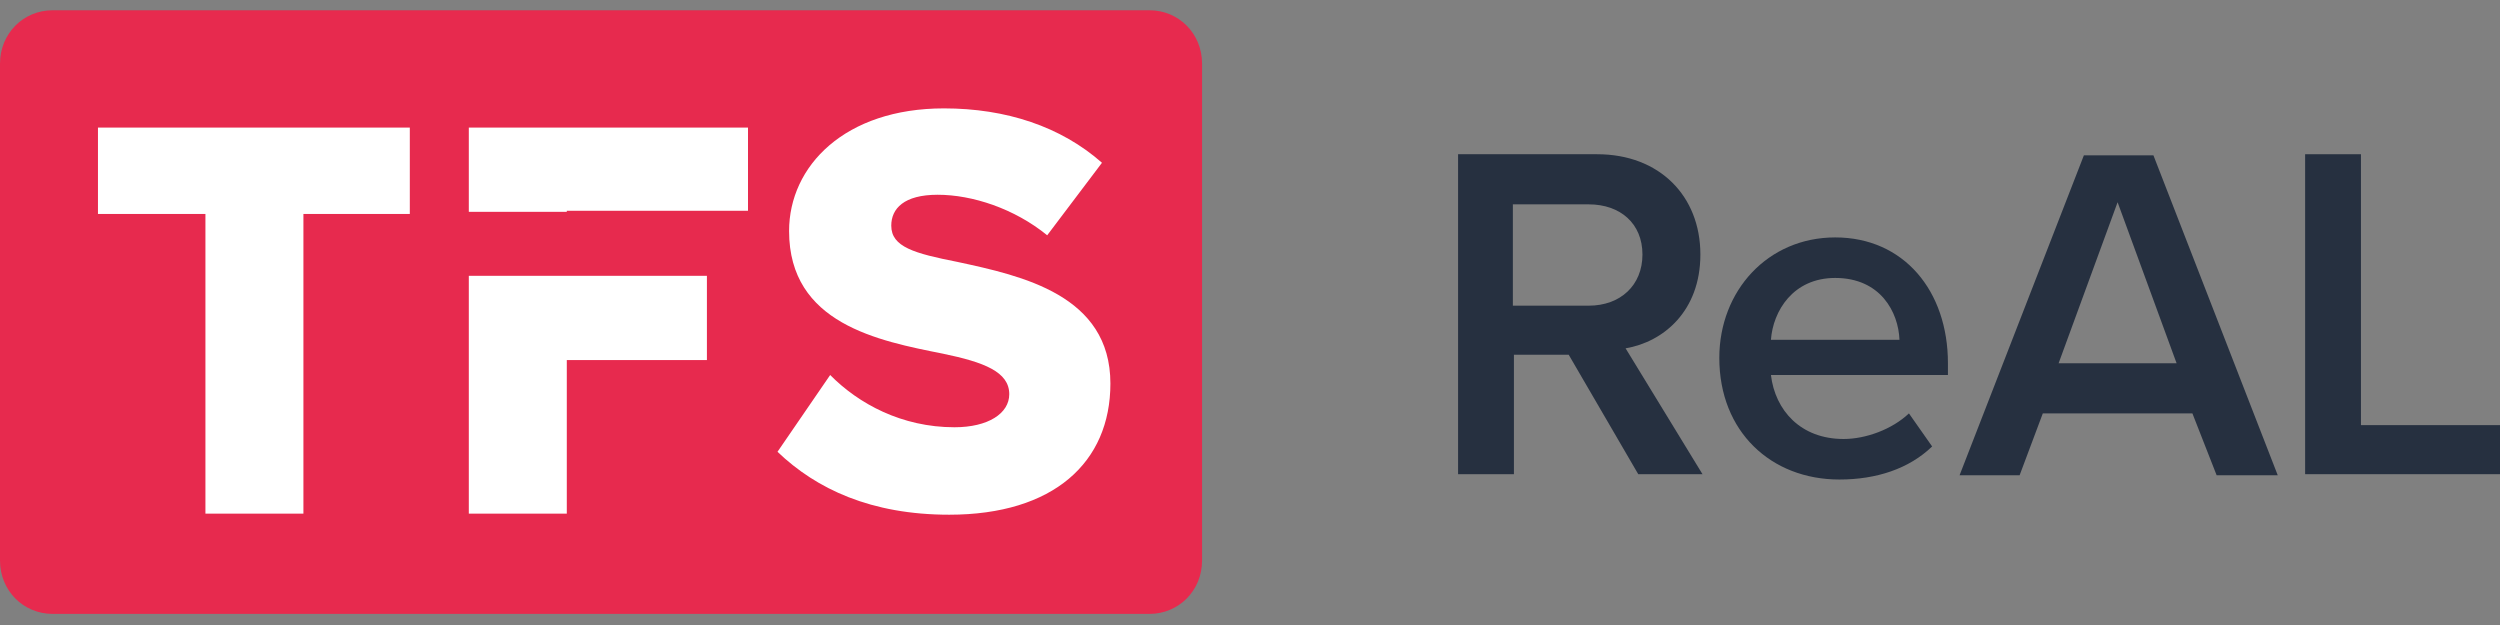 <svg width="156" height="39" viewBox="0 0 156 39" fill="none" xmlns="http://www.w3.org/2000/svg">
<rect x="0" y="0" width="156" height="39" fill="#808080" stroke="none"/>
<path d="M0 3.968C0 2.104 1.446 0.64 3.287 0.64H71.722C73.563 0.64 75.009 2.104 75.009 3.968V34.98C75.009 36.843 73.563 38.307 71.722 38.307H3.287C1.446 38.307 0 36.843 0 34.98V3.968Z" fill="#E72A4E"/>
<path d="M12.819 32.051H18.933V13.351H25.572V7.961H6.113V13.351H12.819V32.051Z" fill="white"/>
<path fill-rule="evenodd" clip-rule="evenodd" d="M35.368 13.152H46.675V7.961H29.254V13.218H35.368V13.152ZM29.254 32.051H35.368V22.468H44.111V17.211H35.368H29.254V32.051Z" fill="white"/>
<path d="M48.516 28.192C50.948 30.521 54.366 32.118 59.231 32.118C65.739 32.118 69.289 28.857 69.289 23.932C69.289 18.409 63.767 17.211 59.757 16.346C57.062 15.813 55.615 15.414 55.615 14.083C55.615 13.018 56.404 12.153 58.508 12.153C60.677 12.153 63.307 13.018 65.345 14.682L68.763 10.157C66.2 7.894 62.781 6.763 58.903 6.763C52.723 6.763 49.239 10.357 49.239 14.416C49.239 20.206 54.827 21.27 58.837 22.069C61.401 22.601 62.978 23.2 62.978 24.598C62.978 25.796 61.663 26.661 59.56 26.661C56.273 26.661 53.578 25.197 51.803 23.4L48.516 28.192Z" fill="white"/>
<path d="M97.887 22.136H94.469V29.589H90.984V9.624H99.662C103.541 9.624 106.104 12.22 106.104 15.88C106.104 19.407 103.804 21.337 101.437 21.736L106.236 29.589H102.226L97.887 22.136ZM99.136 12.752H94.403V19.074H99.136C101.108 19.074 102.489 17.81 102.489 15.88C102.489 13.95 101.108 12.752 99.136 12.752Z" fill="#263040"/>
<path d="M114.517 14.815C118.79 14.815 121.551 18.143 121.551 22.668V23.4H110.506C110.769 25.596 112.347 27.393 115.042 27.393C116.423 27.393 118.066 26.794 119.118 25.796L120.565 27.859C119.118 29.256 117.08 29.922 114.779 29.922C110.506 29.922 107.285 26.927 107.285 22.335C107.285 18.143 110.309 14.815 114.517 14.815ZM110.506 21.204H118.527C118.461 19.474 117.343 17.344 114.517 17.344C111.887 17.344 110.638 19.407 110.506 21.204Z" fill="#263040"/>
<path d="M136.806 25.796H127.471L126.024 29.656H122.277L130.035 9.691H134.373L142.131 29.656H138.318L136.806 25.796ZM128.457 22.668H135.82L132.138 12.619L128.457 22.668Z" fill="#263040"/>
<path d="M143.84 9.624H147.324V26.528H156.002V29.589H143.84V9.624Z" fill="#263040"/>
</svg>
